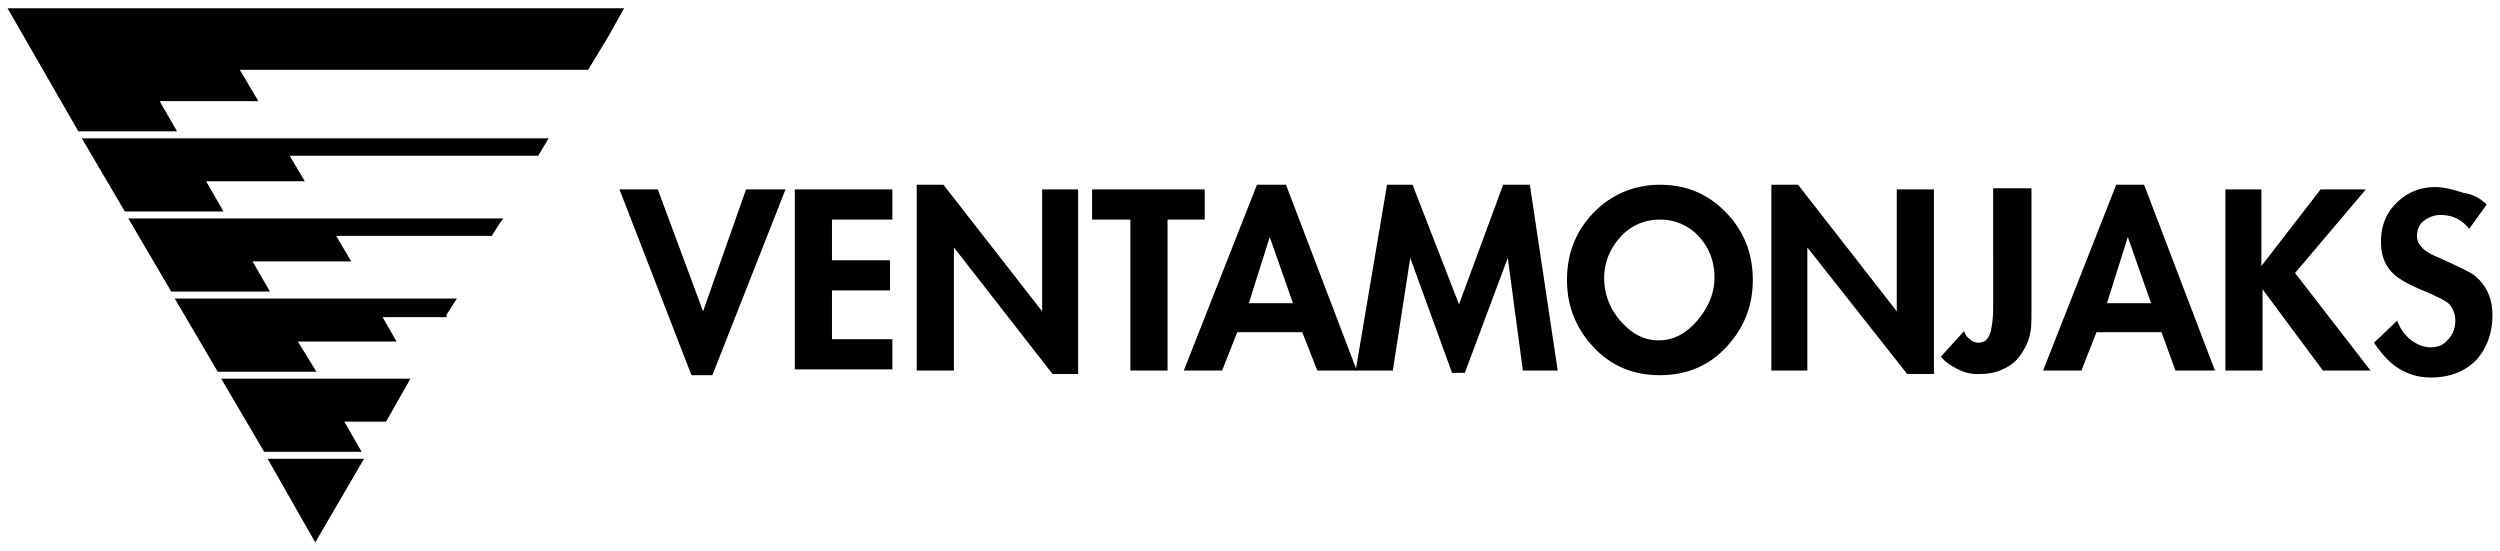 <svg width="227" height="50" fill="none" xmlns="http://www.w3.org/2000/svg"><path d="M23.459 9.185 21.77 6.338h31.631l1.792-2.952L56.67.75H.685l6.431 11.176h8.962l-1.582-2.741h8.963zm4.217 7.275-1.37-2.32h22.562l.95-1.581H7.431l3.902 6.642h8.961l-1.581-2.741h8.962zm-4.745 7.275h8.962l-1.37-2.32H44.65l.738-1.16.316-.421H11.65l3.9 6.642h8.963l-1.582-2.741zm4.112 7.275h8.962l-1.265-2.214h5.799v-.211l.949-1.476h-25.62l3.9 6.642h8.962l-1.687-2.741zm4.217 7.275h3.796l2.214-3.901H20.085l3.9 6.642h8.857l-1.581-2.741zm1.793 3.374h-8.751l4.323 7.591 4.428-7.591zm26.675-24.461 4.112 11.07 3.901-11.07h3.585l-6.642 16.87h-1.898l-6.537-16.87h3.48zm21.298 2.742h-5.483v3.69h5.272v2.74h-5.272v4.43h5.483v2.741h-8.857V17.198h8.857v2.741zm2.214 13.706v-16.87h2.425l8.962 11.492v-11.07h3.268v16.764h-2.32l-8.96-11.492v11.176H83.24zm22.774-13.706v13.706h-3.374V19.939h-3.48v-2.741h10.228v2.741h-3.374zm12.23 10.226h-5.904l-1.371 3.48h-3.479l6.642-16.87h2.636l6.432 16.87h-3.585l-1.371-3.48zm-.843-2.636-2.109-6.01-1.898 6.01h4.007z" fill="#000"/><path d="m138.277 33.646-1.371-10.227-3.901 10.437h-1.16l-3.795-10.438-1.582 10.228h-3.374l2.847-16.87h2.32l4.217 10.86 4.007-10.86h2.425l2.53 16.87h-3.163zm12.441.421c-2.425 0-4.428-.843-6.01-2.53-1.581-1.687-2.425-3.69-2.425-6.115 0-2.32.739-4.323 2.32-6.01 1.582-1.687 3.69-2.636 6.115-2.636 2.425 0 4.429.844 6.115 2.636 1.582 1.687 2.32 3.69 2.32 6.01 0 2.425-.843 4.428-2.425 6.115-1.581 1.687-3.585 2.53-6.01 2.53zm0-14.128c-1.37 0-2.636.527-3.585 1.582-.948 1.054-1.476 2.32-1.476 3.69s.422 2.636 1.371 3.796c1.054 1.265 2.214 1.897 3.585 1.897 1.37 0 2.53-.632 3.585-1.898.949-1.16 1.476-2.425 1.476-3.795s-.422-2.636-1.371-3.69c-.949-1.055-2.214-1.582-3.585-1.582zm10.122 13.707v-16.87h2.425l8.962 11.492v-11.07h3.374v16.764h-2.425l-9.068-11.492v11.176h-3.268zm23.617-5.588c0 .948 0 1.687-.105 2.108-.105.738-.422 1.371-.844 2.004-.421.632-.948 1.054-1.686 1.37-.633.316-1.371.422-2.215.422a3.727 3.727 0 0 1-1.792-.422c-.633-.316-1.16-.632-1.582-1.16l2.109-2.32c.106.317.211.528.527.739.211.21.528.316.738.316.633 0 .949-.316 1.16-1.054.106-.527.211-1.16.211-2.003V17.092h3.479v10.966zm11.809 2.108h-5.904l-1.371 3.48h-3.479l6.642-16.87h2.531l6.431 16.87h-3.585l-1.265-3.48zm-.949-2.636-2.109-6.01-1.897 6.01h4.006zm15.394-10.332h4.112l-6.432 7.591 6.853 8.857h-4.322l-5.483-7.38v7.38h-3.374V17.198h3.268v6.959l5.378-6.96zm15.077 1.371-1.582 2.214a3.298 3.298 0 0 0-1.159-.95c-.422-.21-.949-.316-1.477-.316-.527 0-1.054.211-1.476.528-.421.316-.632.843-.632 1.37 0 .738.527 1.37 1.792 1.898 1.898.844 2.952 1.37 3.269 1.582 1.159.843 1.792 2.108 1.792 3.69 0 1.687-.527 3.057-1.476 4.112-1.054 1.054-2.425 1.581-4.112 1.581a5.393 5.393 0 0 1-2.952-.843c-.844-.527-1.582-1.37-2.214-2.32l2.108-2.003a3.749 3.749 0 0 0 1.16 1.687c.527.422 1.16.738 1.898.738.633 0 1.16-.21 1.581-.738.422-.422.633-1.054.633-1.687s-.211-1.054-.527-1.476c-.316-.316-1.16-.738-2.425-1.265-1.265-.527-2.214-1.055-2.741-1.582-.738-.738-1.055-1.687-1.055-2.847 0-1.37.422-2.53 1.371-3.479.949-.949 2.109-1.476 3.585-1.476.738 0 1.581.21 2.53.527.844.106 1.582.527 2.109 1.055z" fill="#000"/></svg>